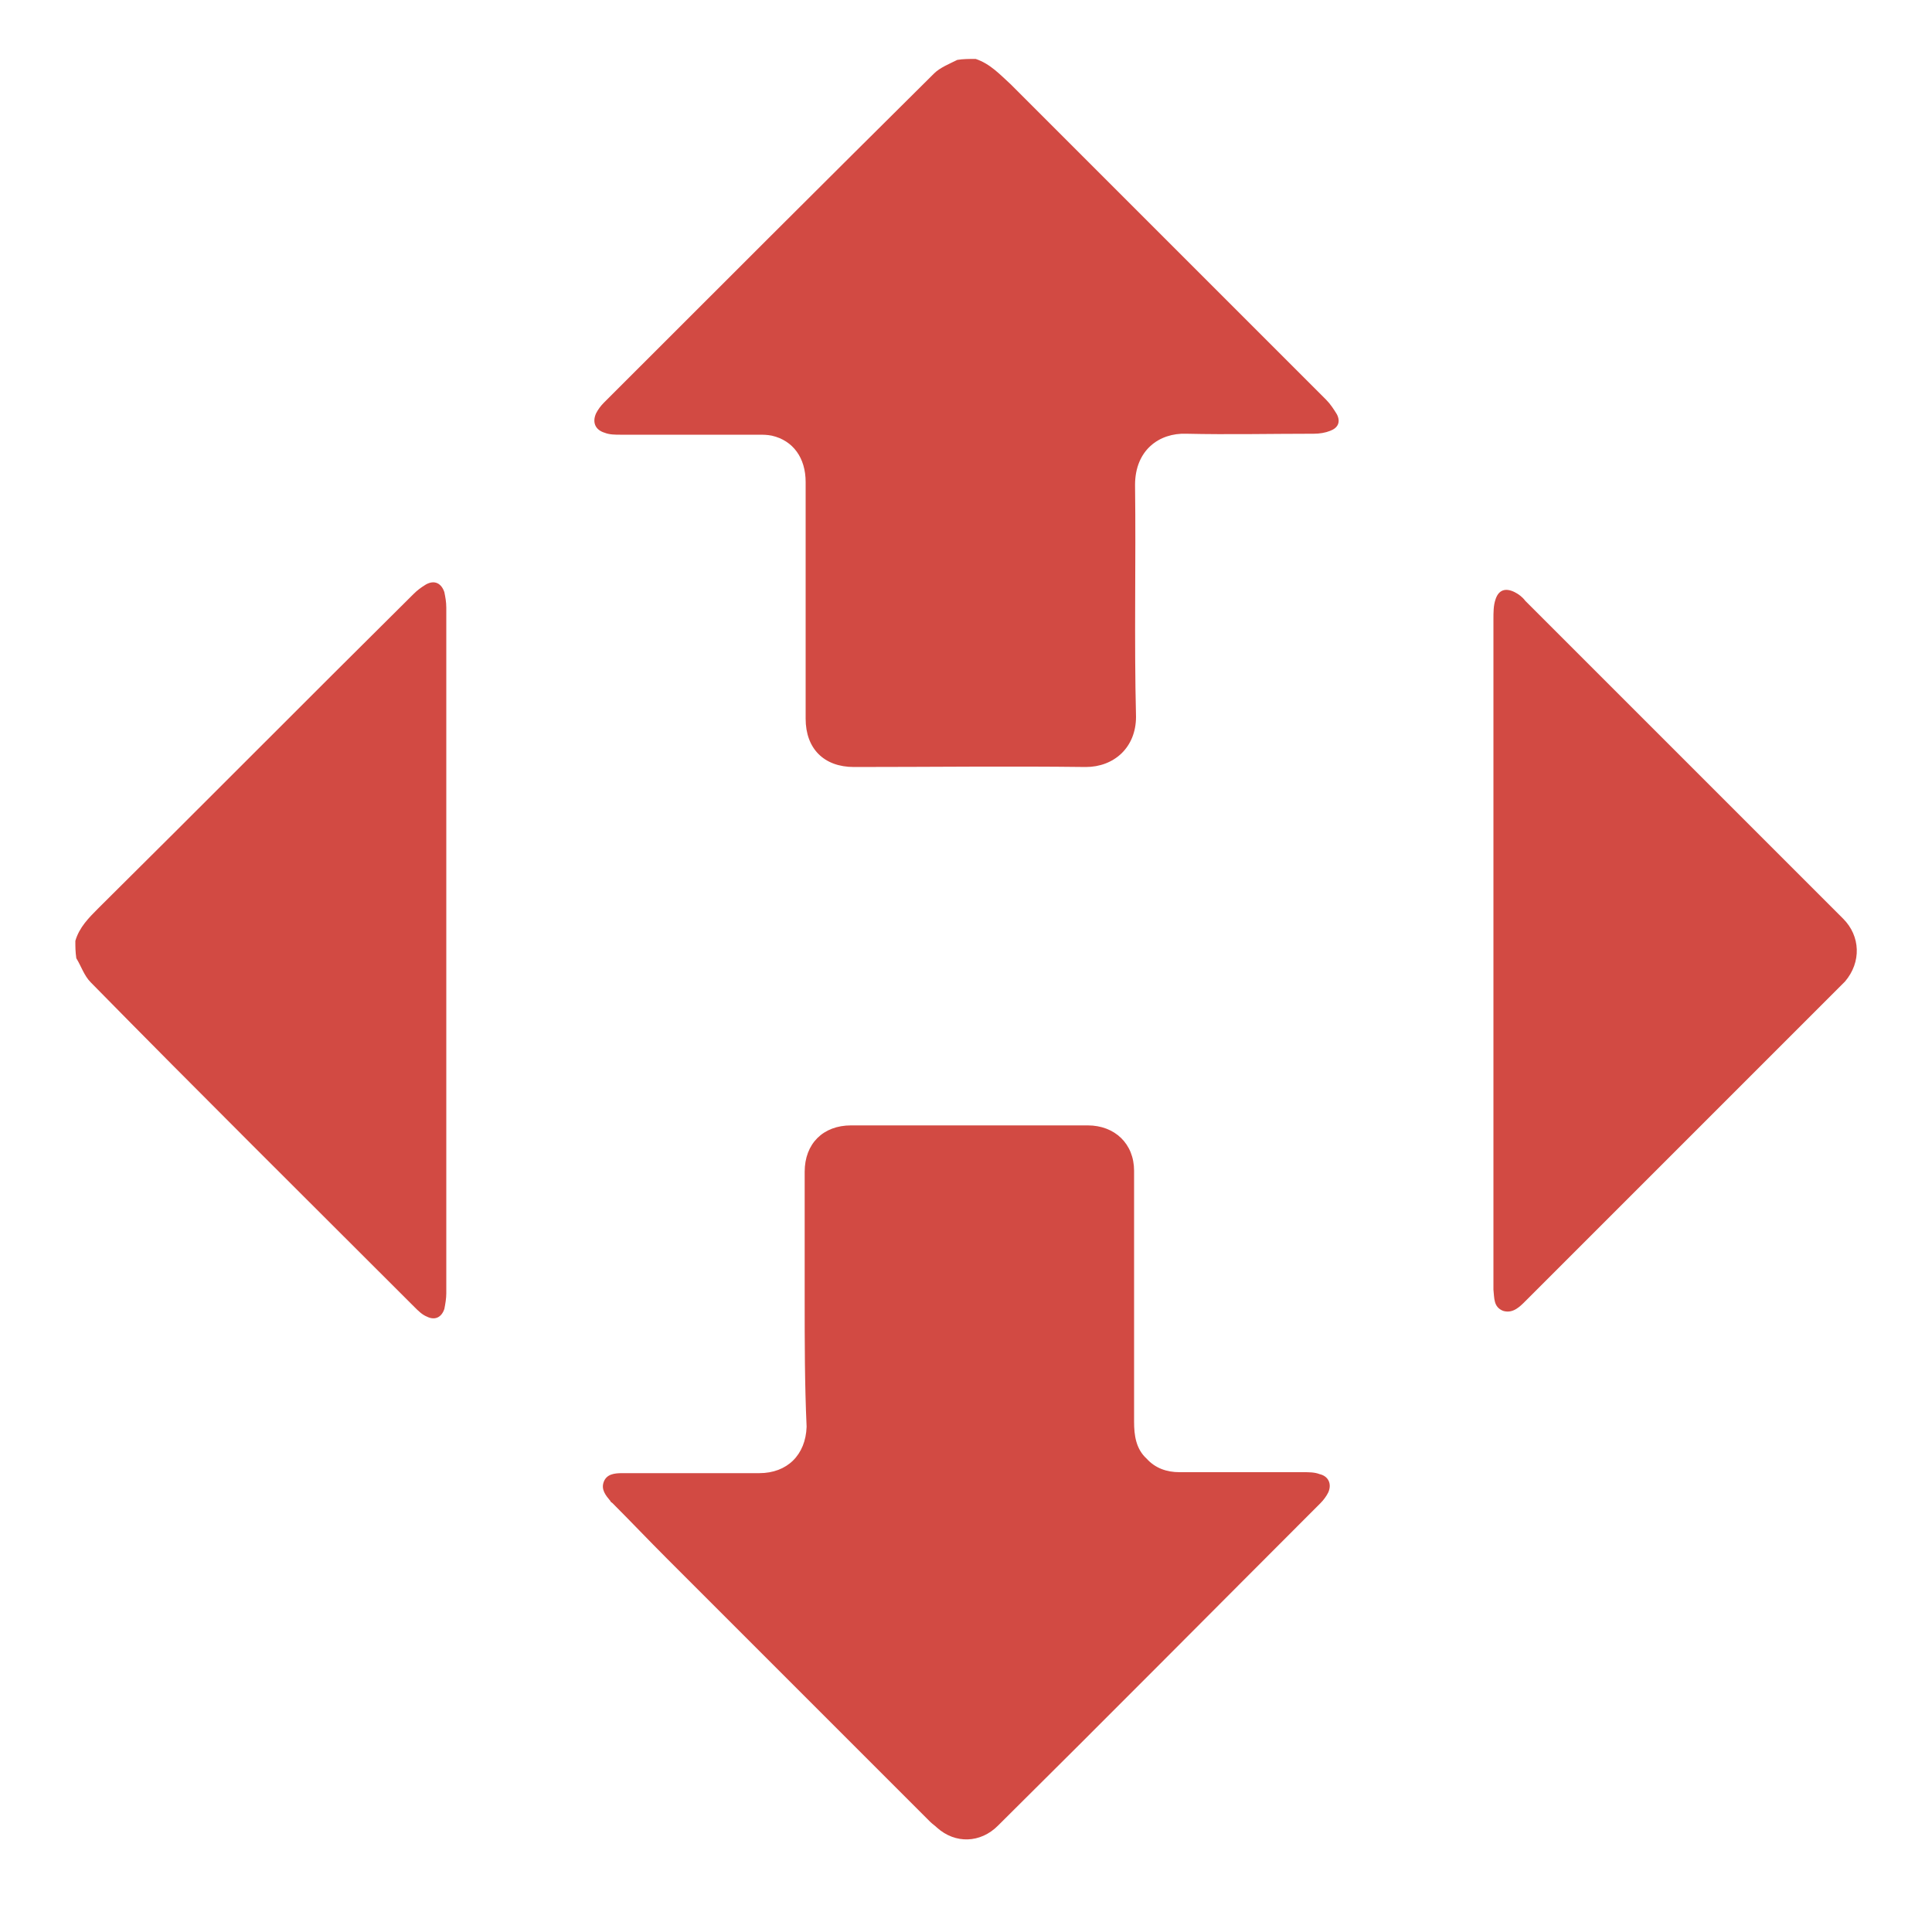 <?xml version="1.0" encoding="utf-8"?>
<!-- Generator: Adobe Illustrator 19.0.0, SVG Export Plug-In . SVG Version: 6.00 Build 0)  -->
<svg version="1.1" id="Слой_1" xmlns="http://www.w3.org/2000/svg" xmlns:xlink="http://www.w3.org/1999/xlink" x="0px" y="0px"
	 viewBox="0 0 200 200" style="enable-background:new 0 0 200 200;" xml:space="preserve">
<style type="text/css">
	.st0{fill:#D24A43;}
</style>
<g id="XMLID_40_">
	<path id="XMLID_44_" class="st0" d="M101,6.1c1.5,0.5,2.5,1.6,3.6,2.6c10.9,10.9,21.8,21.8,32.7,32.7c0.4,0.4,0.8,1,1.1,1.5
		c0.4,0.8,0.1,1.4-0.7,1.7c-0.5,0.2-1.1,0.3-1.7,0.3c-4.4,0-8.8,0.1-13.2,0c-2.8-0.1-5.3,1.7-5.3,5.3c0.1,8-0.1,16,0.1,24
		c0,3.2-2.3,5.2-5.2,5.2c-8-0.1-16,0-24,0c-3.1,0-5-1.9-5-5c0-8.2,0-16.4,0-24.5c0-2.5-1.3-4.3-3.5-4.8c-0.5-0.1-0.9-0.1-1.4-0.1
		c-4.8,0-9.5,0-14.3,0c-0.5,0-1.1,0-1.6-0.2c-1-0.3-1.3-1.1-0.9-2c0.2-0.4,0.5-0.8,0.8-1.1C73.9,30.3,85.3,18.9,96.7,7.6
		c0.6-0.6,1.6-1,2.4-1.4C99.7,6.1,100.3,6.1,101,6.1z"/>
	<path id="XMLID_43_" class="st0" d="M7.8,97.4C8.2,96,9.2,95,10.2,94c10.9-10.8,21.7-21.7,32.6-32.5c0.4-0.4,0.8-0.7,1.3-1
		c0.9-0.5,1.6-0.1,1.9,0.8c0.1,0.5,0.2,1,0.2,1.6c0,23.7,0,47.3,0,71c0,0.5-0.1,1.1-0.2,1.6c-0.3,0.9-1,1.2-1.8,0.8
		c-0.5-0.2-0.9-0.6-1.3-1c-11.2-11.2-22.4-22.3-33.5-33.6c-0.7-0.7-1-1.7-1.5-2.5C7.8,98.5,7.8,98,7.8,97.4z"/>
	<path id="XMLID_42_" class="st0" d="M83.3,134.6c0-4.4,0-8.8,0-13.3c0-2.9,1.9-4.8,4.8-4.8c8.2,0,16.4,0,24.5,0
		c2.8,0,4.8,1.9,4.8,4.7c0,8.7,0,17.3,0,26c0,1.4,0.2,2.8,1.3,3.8c0.9,1,2.1,1.4,3.4,1.4c4.3,0,8.5,0,12.8,0c0.6,0,1.2,0,1.7,0.2
		c0.9,0.2,1.3,1,0.9,1.9c-0.2,0.4-0.5,0.8-0.8,1.1c-11.1,11.1-22.2,22.3-33.4,33.4c-1.8,1.8-4.4,1.9-6.3,0.2
		c-0.2-0.2-0.5-0.4-0.7-0.6c-9.1-9.1-18.2-18.2-27.3-27.3c-1.9-1.9-3.7-3.8-5.6-5.7c-0.1-0.1-0.2-0.1-0.2-0.2c-0.5-0.6-1-1.2-0.7-2
		c0.3-0.8,1.1-0.9,1.9-0.9c2.5,0,4.9,0,7.4,0c2.3,0,4.5,0,6.8,0c2.9,0,4.8-1.9,4.9-4.8C83.3,143.3,83.3,138.9,83.3,134.6z"/>
	<path id="XMLID_41_" class="st0" d="M154.6,98.3c0-11.4,0-22.8,0-34.2c0-0.7,0-1.4,0.2-2c0.3-1,1-1.3,2-0.8
		c0.4,0.2,0.8,0.5,1.1,0.9c11,11,21.9,21.9,32.9,32.9c1.8,1.8,1.9,4.5,0.2,6.5c-0.2,0.2-0.4,0.4-0.6,0.6
		c-7.1,7.1-14.1,14.1-21.2,21.2c-3.8,3.8-7.5,7.5-11.3,11.3c-0.6,0.6-1.3,1.3-2.3,1c-1-0.4-0.9-1.3-1-2.2c0-0.3,0-0.7,0-1
		C154.6,120.9,154.6,109.6,154.6,98.3z"/>
</g>
</svg>
